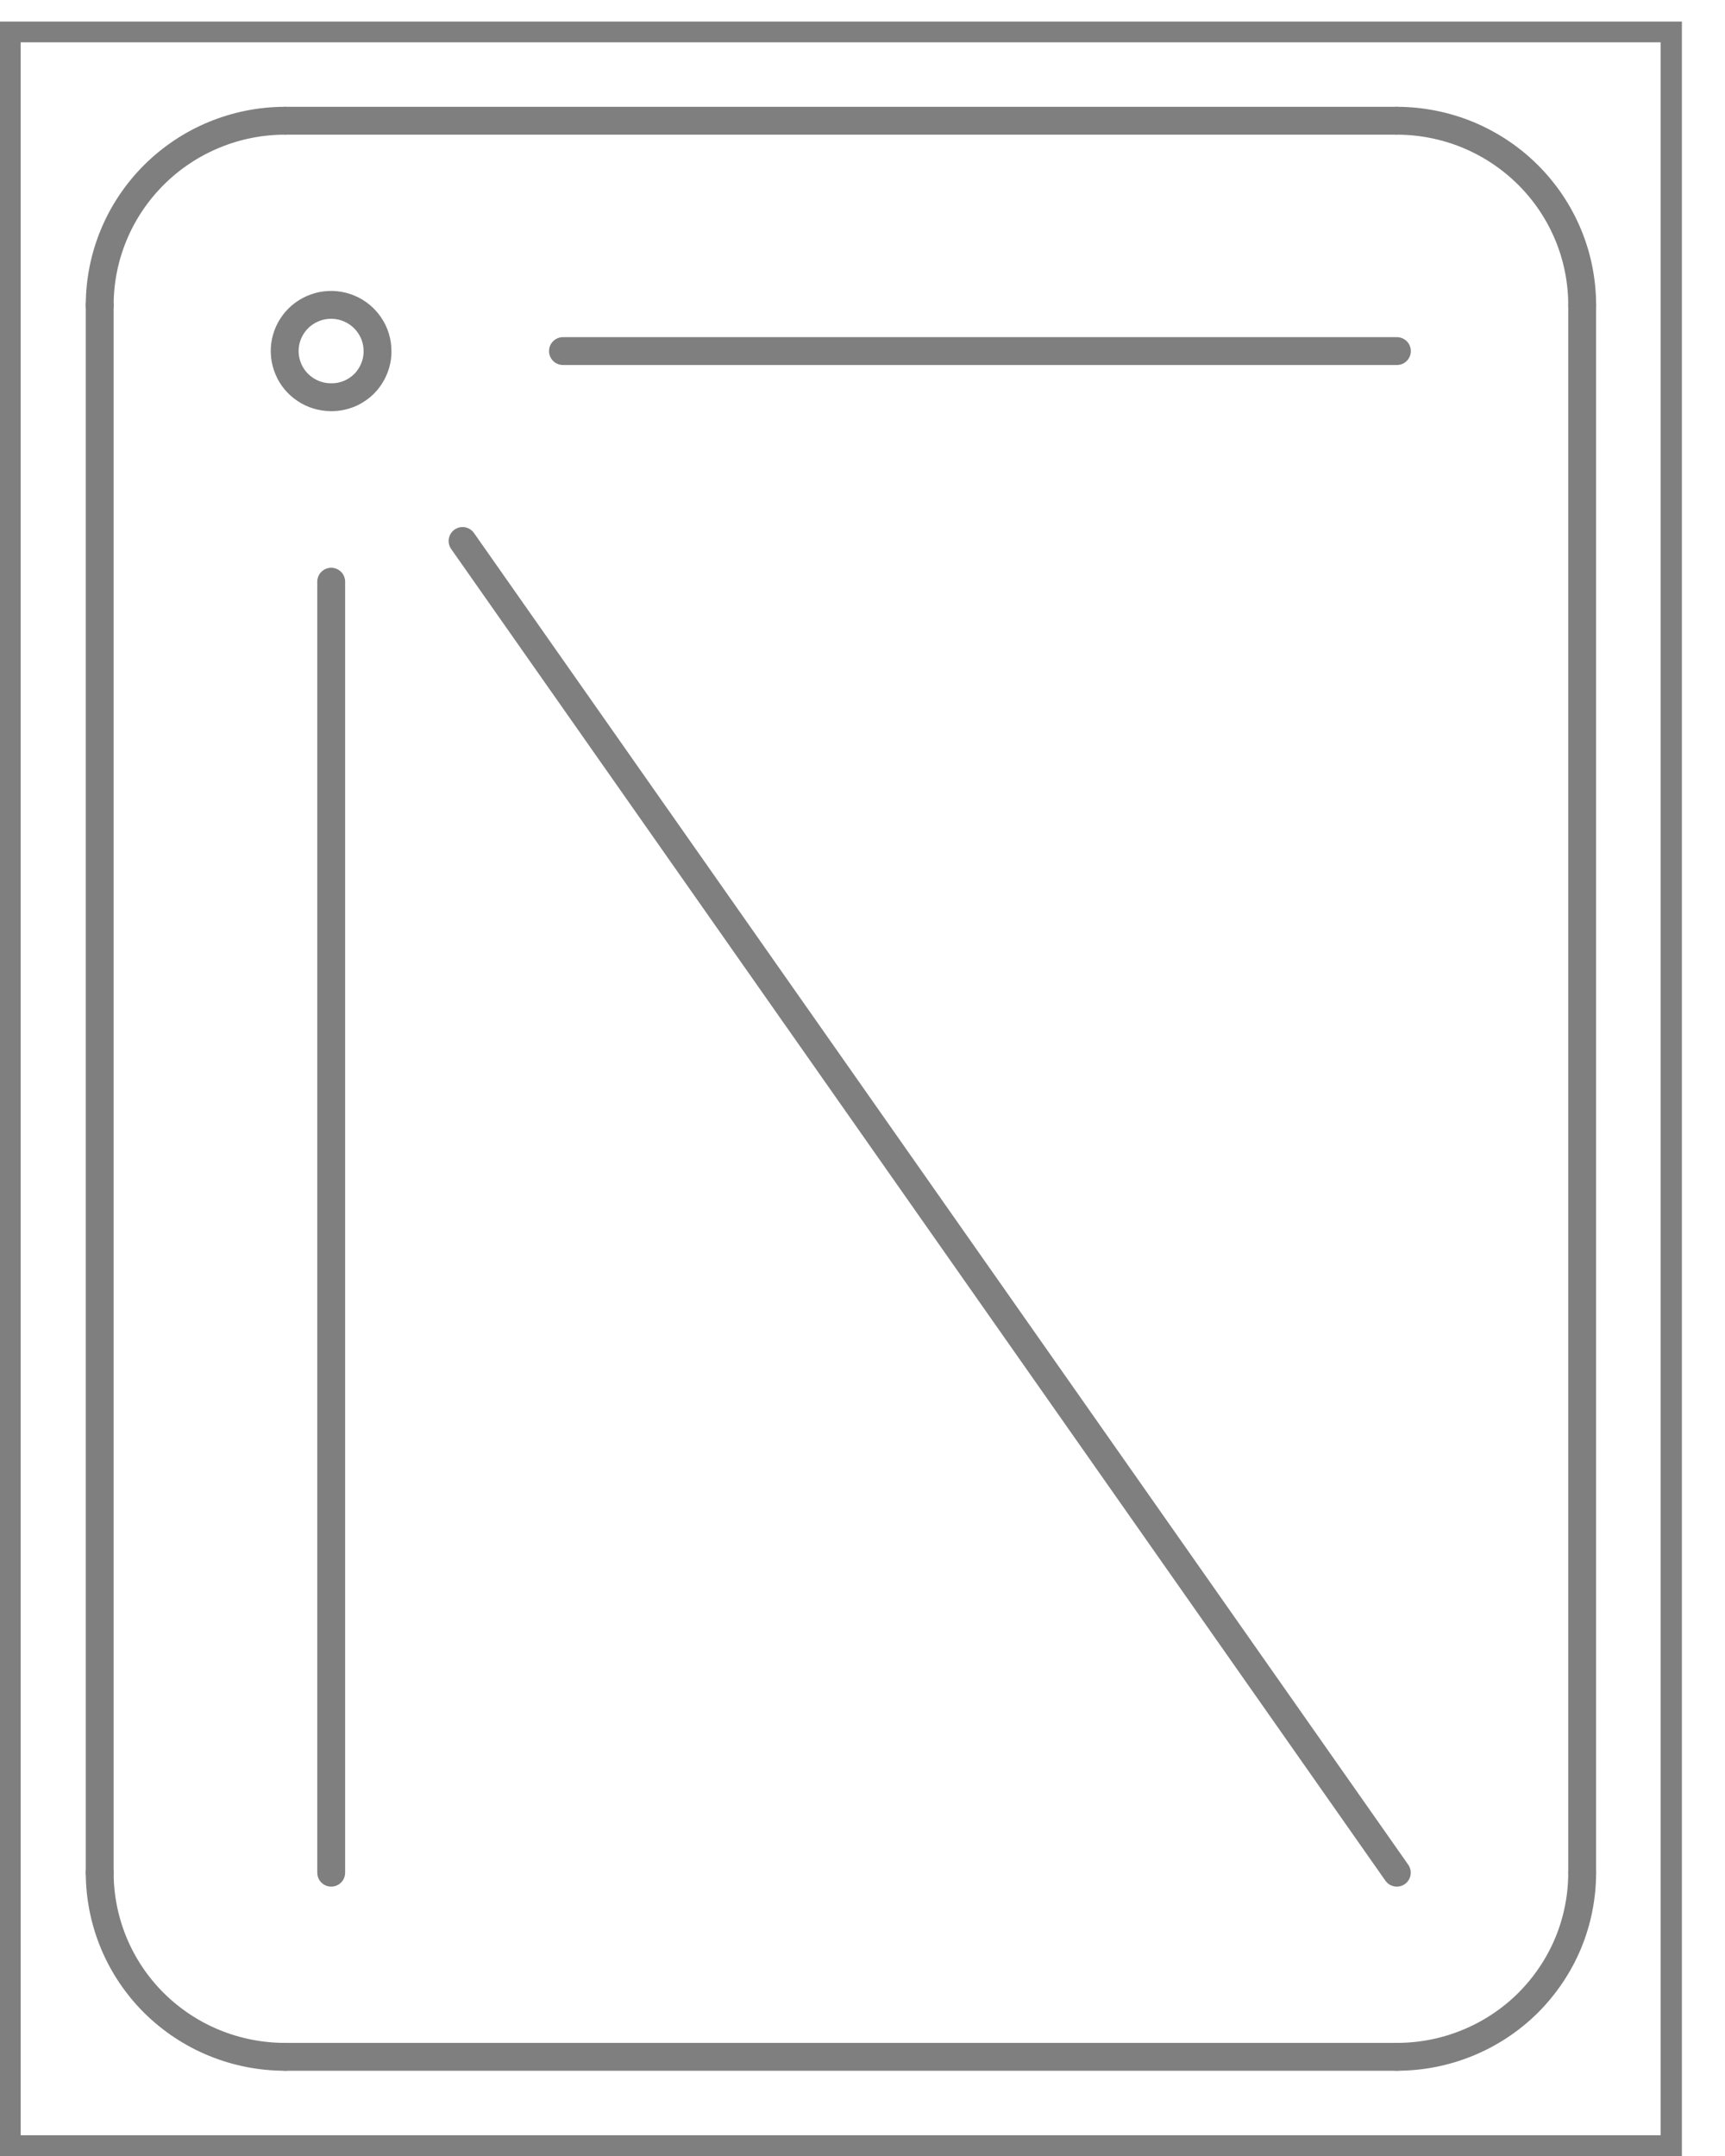 <?xml version="1.0" encoding="UTF-8"?> <svg xmlns="http://www.w3.org/2000/svg" width="20" height="25" viewBox="0 0 20 25" fill="none"> <g opacity="0.5" clip-path="url(#clip0_149_32077)"> <path d="M19.415 0.329H0.078V24.921H19.415V0.329Z" stroke="black" stroke-width="0.323" stroke-linecap="round" stroke-linejoin="round"></path> <path d="M1.156 3.539V21.715" stroke="black" stroke-width="0.323" stroke-linecap="round" stroke-linejoin="round"></path> <path d="M3.305 23.85H16.195" stroke="black" stroke-width="0.323" stroke-linecap="round" stroke-linejoin="round"></path> <path d="M18.344 21.715V3.539" stroke="black" stroke-width="0.323" stroke-linecap="round" stroke-linejoin="round"></path> <path d="M16.195 1.4H3.305" stroke="black" stroke-width="0.323" stroke-linecap="round" stroke-linejoin="round"></path> <path d="M3.84 6.745V21.715" stroke="black" stroke-width="0.323" stroke-linecap="round" stroke-linejoin="round"></path> <path d="M6.527 4.071H16.196" stroke="black" stroke-width="0.323" stroke-linecap="round" stroke-linejoin="round"></path> <path d="M5.363 6.273L16.195 21.715" stroke="black" stroke-width="0.323" stroke-linecap="round" stroke-linejoin="round"></path> <path d="M3.305 23.85C3.023 23.85 2.744 23.795 2.483 23.688C2.222 23.581 1.986 23.424 1.786 23.226C1.586 23.027 1.428 22.792 1.32 22.533C1.212 22.273 1.156 21.995 1.156 21.715" stroke="black" stroke-width="0.323" stroke-linecap="round" stroke-linejoin="round"></path> <path d="M18.344 21.715C18.344 21.995 18.289 22.273 18.181 22.533C18.073 22.792 17.914 23.027 17.715 23.226C17.515 23.424 17.278 23.581 17.017 23.688C16.757 23.795 16.477 23.85 16.195 23.85" stroke="black" stroke-width="0.323" stroke-linecap="round" stroke-linejoin="round"></path> <path d="M16.195 1.4C16.477 1.4 16.757 1.456 17.018 1.563C17.278 1.671 17.515 1.828 17.715 2.027C17.914 2.225 18.073 2.461 18.181 2.721C18.289 2.98 18.344 3.258 18.344 3.539" stroke="black" stroke-width="0.323" stroke-linecap="round" stroke-linejoin="round"></path> <path d="M1.156 3.539C1.156 2.972 1.383 2.428 1.786 2.027C2.189 1.626 2.735 1.4 3.305 1.4" stroke="black" stroke-width="0.323" stroke-linecap="round" stroke-linejoin="round"></path> <path d="M4.377 4.071C4.377 3.965 4.346 3.861 4.286 3.773C4.227 3.685 4.143 3.616 4.045 3.576C3.947 3.535 3.838 3.525 3.734 3.545C3.63 3.566 3.534 3.617 3.458 3.692C3.383 3.767 3.332 3.862 3.311 3.966C3.29 4.07 3.301 4.178 3.342 4.276C3.382 4.374 3.451 4.457 3.54 4.516C3.628 4.575 3.733 4.606 3.839 4.606C3.91 4.607 3.98 4.593 4.046 4.567C4.111 4.54 4.171 4.5 4.221 4.451C4.271 4.401 4.31 4.341 4.337 4.276C4.364 4.211 4.378 4.141 4.377 4.071" stroke="black" stroke-width="0.323" stroke-linecap="round" stroke-linejoin="round"></path> </g> <defs> <clipPath id="clip0_149_32077"> <rect width="19.5" height="24.75" fill="white" transform="translate(0 0.25)"></rect> </clipPath> </defs> </svg> 